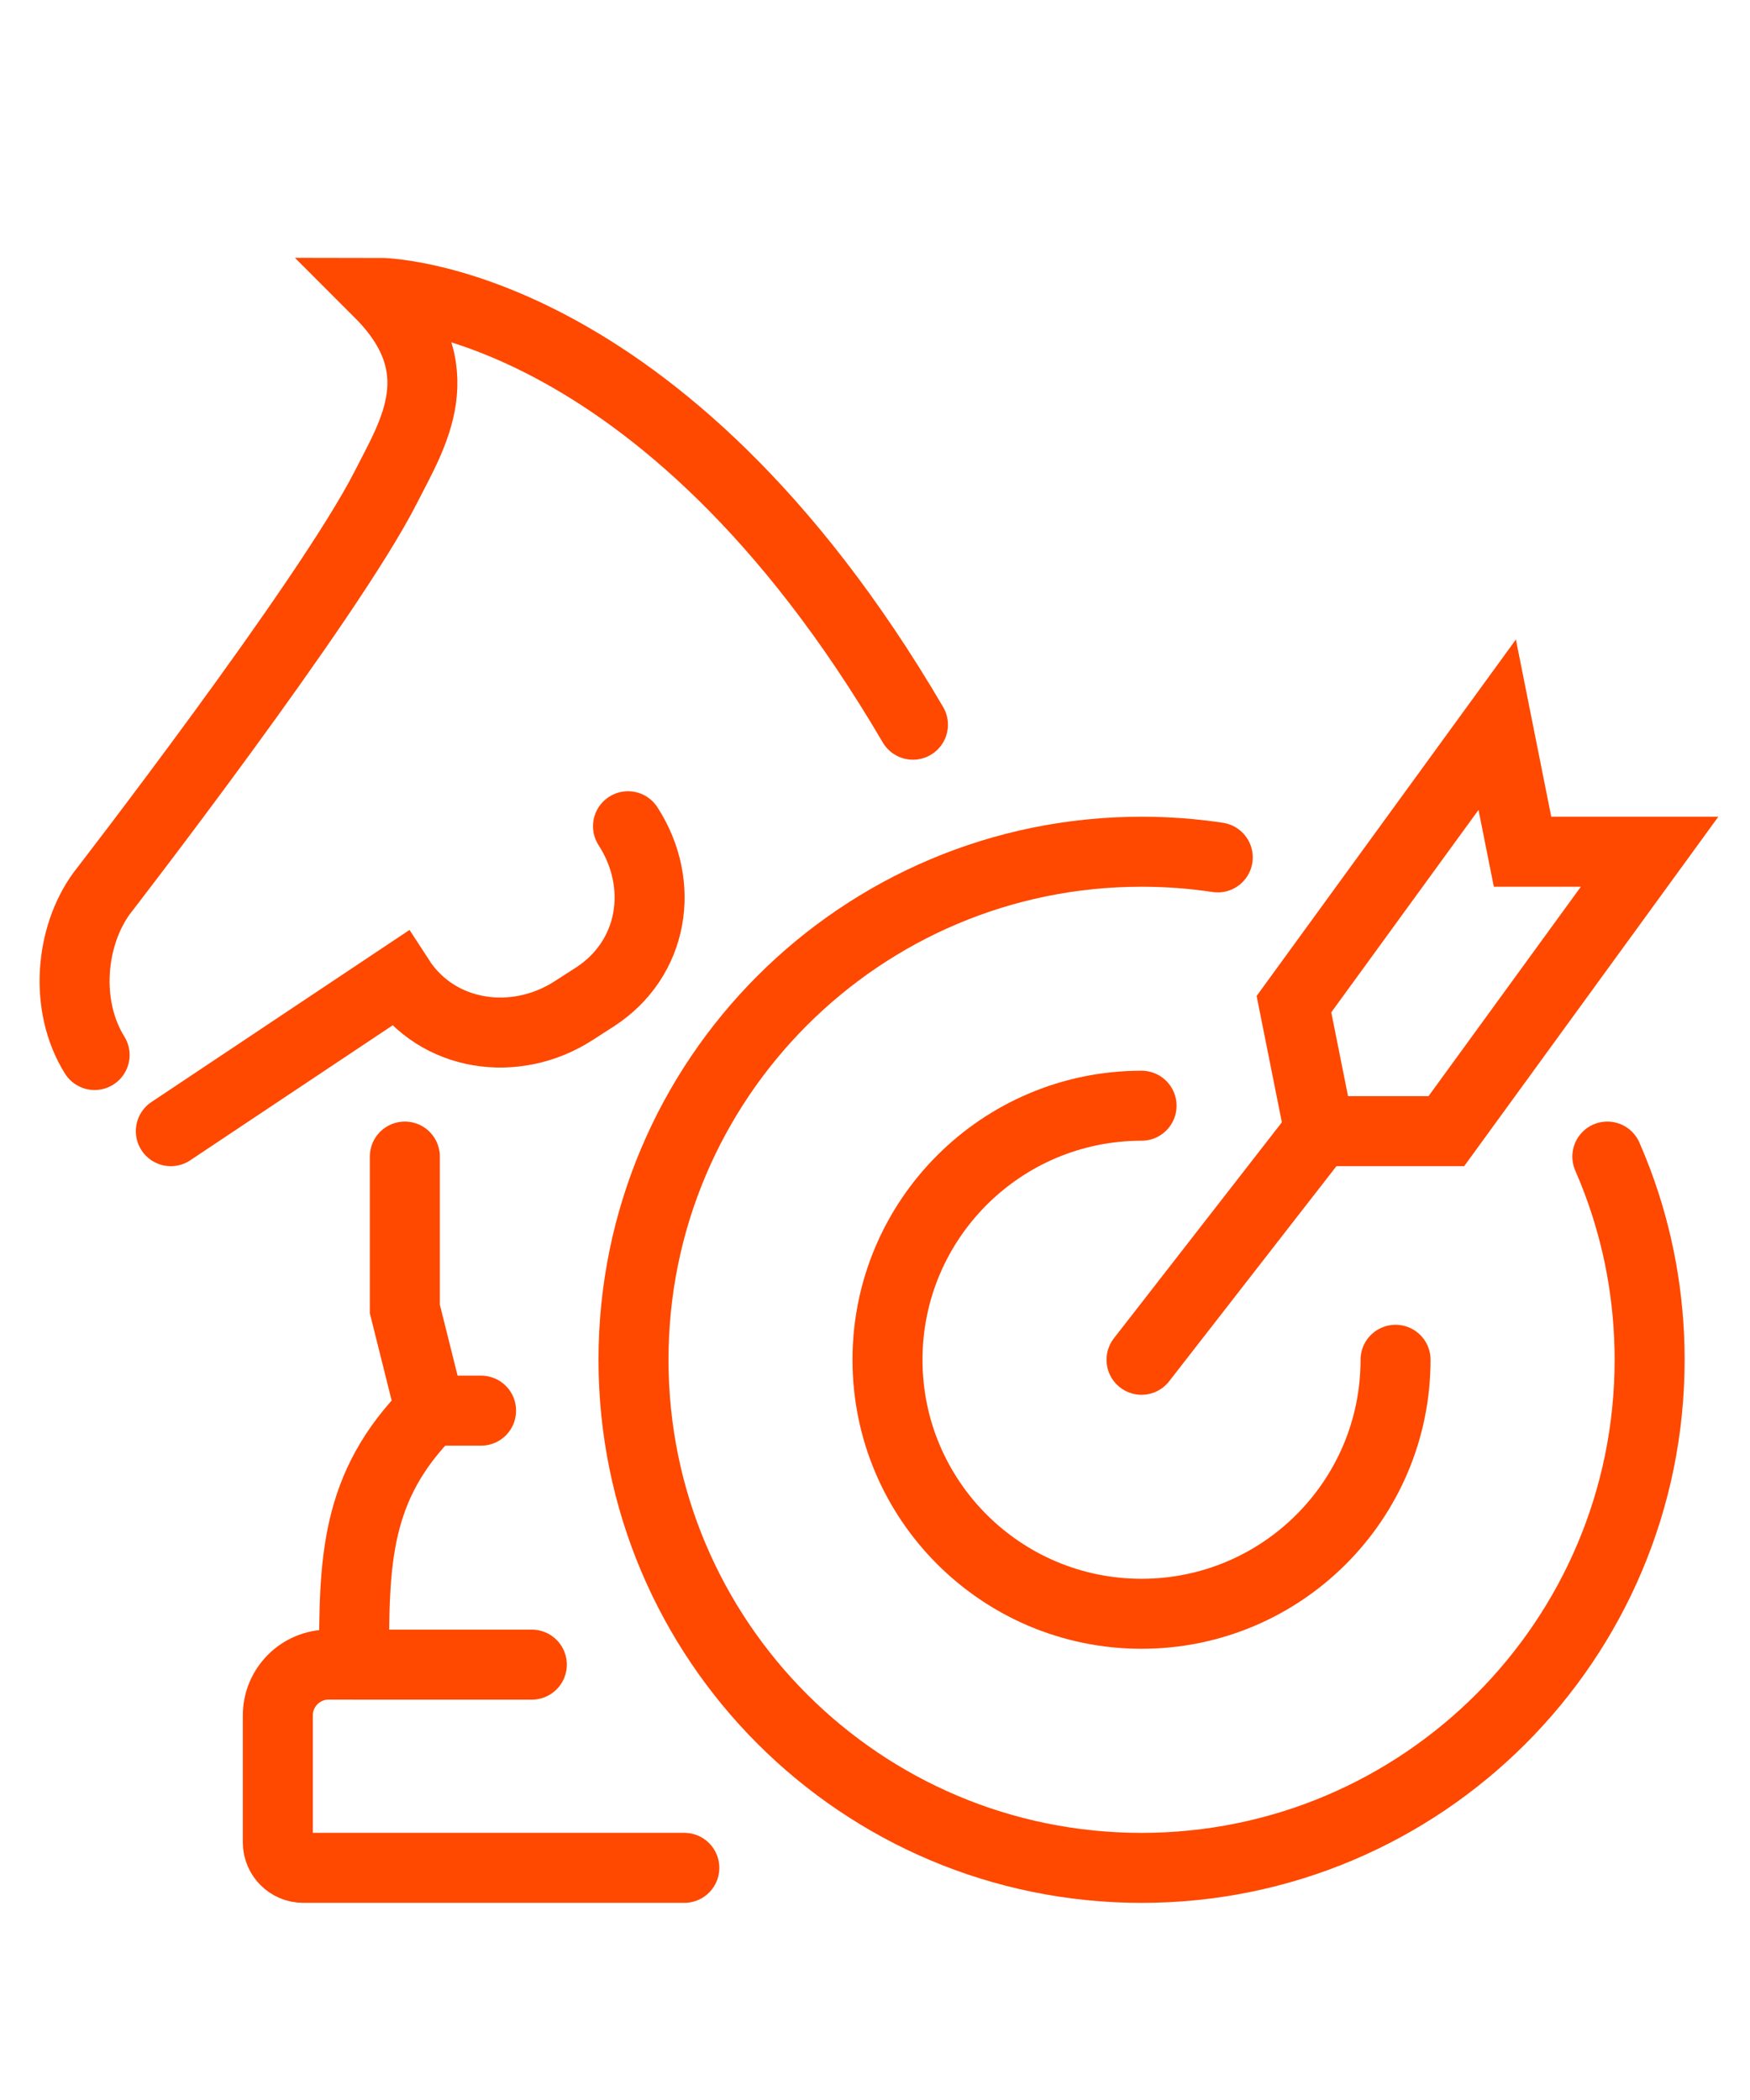 <?xml version="1.0" encoding="utf-8"?>
<!-- Generator: Adobe Illustrator 16.0.0, SVG Export Plug-In . SVG Version: 6.00 Build 0)  -->
<!DOCTYPE svg PUBLIC "-//W3C//DTD SVG 1.1//EN" "http://www.w3.org/Graphics/SVG/1.1/DTD/svg11.dtd">
<svg version="1.1" id="Calque_1" xmlns="http://www.w3.org/2000/svg" xmlns:xlink="http://www.w3.org/1999/xlink" x="0px" y="0px"
	 width="50px" height="60px" viewBox="0 0 50 60" enable-background="new 0 0 50 60" xml:space="preserve">
<g id="strategy_2_">
	<g>
		<g>
			<polygon fill="none" stroke="#FF4800" stroke-width="2" stroke-linecap="round" stroke-miterlimit="10" points="42.777,20.706 
				43.501,24.335 47.131,24.335 41.324,32.319 37.695,32.319 36.97,28.69 			"/>
			
				<line fill="none" stroke="#FF4800" stroke-width="2" stroke-linecap="round" stroke-miterlimit="10" x1="32.615" y1="38.851" x2="37.695" y2="32.319"/>
		</g>
		<path fill="none" stroke="#FF4800" stroke-width="2" stroke-linecap="round" stroke-miterlimit="10" d="M45.924,33.045
			c0.104,0.237,0.202,0.48,0.293,0.723c0.592,1.581,0.915,3.295,0.915,5.083c0,8.017-6.5,14.517-14.516,14.517
			c-8.018,0-14.516-6.5-14.516-14.517c0-8.018,6.498-14.516,14.516-14.516c0.74,0,1.467,0.055,2.177,0.162"/>
		<path fill="none" stroke="#FF4800" stroke-width="2" stroke-linecap="round" stroke-miterlimit="10" d="M39.873,38.851
			c0,4.009-3.25,7.257-7.257,7.257c-4.008,0-7.259-3.248-7.259-7.257c0-4.008,3.25-7.259,7.259-7.259"/>
	</g>
	<g>
		<path fill="none" stroke="#FF4800" stroke-width="2" stroke-linecap="round" stroke-miterlimit="10" d="M26.084,20.706
			C18.856,8.369,10.841,8.367,10.841,8.367c2.177,2.177,0.95,4.038,0.184,5.55c-1.649,3.247-8.114,11.599-8.114,11.599
			c-0.905,1.233-1.084,3.221-0.208,4.627"/>
		<path fill="none" stroke="#FF4800" stroke-width="2" stroke-linecap="round" stroke-miterlimit="10" d="M4.881,32.319l6.531-4.355
			c1.08,1.669,3.311,1.99,4.98,0.91L17,28.483c1.671-1.083,2.023-3.205,0.943-4.876"/>
		<path fill="none" stroke="#FF4800" stroke-width="2" stroke-linecap="round" stroke-miterlimit="10" d="M11.567,33.045v4.354
			l0.726,2.904c-2.177,2.177-2.177,4.354-2.177,7.257H9.39c-0.801,0-1.452,0.65-1.452,1.452v3.63c0,0.399,0.325,0.725,0.726,0.725
			h10.888"/>
		
			<line fill="none" stroke="#FF4800" stroke-width="2" stroke-linecap="round" stroke-miterlimit="10" x1="12.292" y1="40.304" x2="13.745" y2="40.304"/>
		
			<line fill="none" stroke="#FF4800" stroke-width="2" stroke-linecap="round" stroke-miterlimit="10" x1="10.115" y1="47.561" x2="15.195" y2="47.561"/>
	</g>
</g>
</svg>
